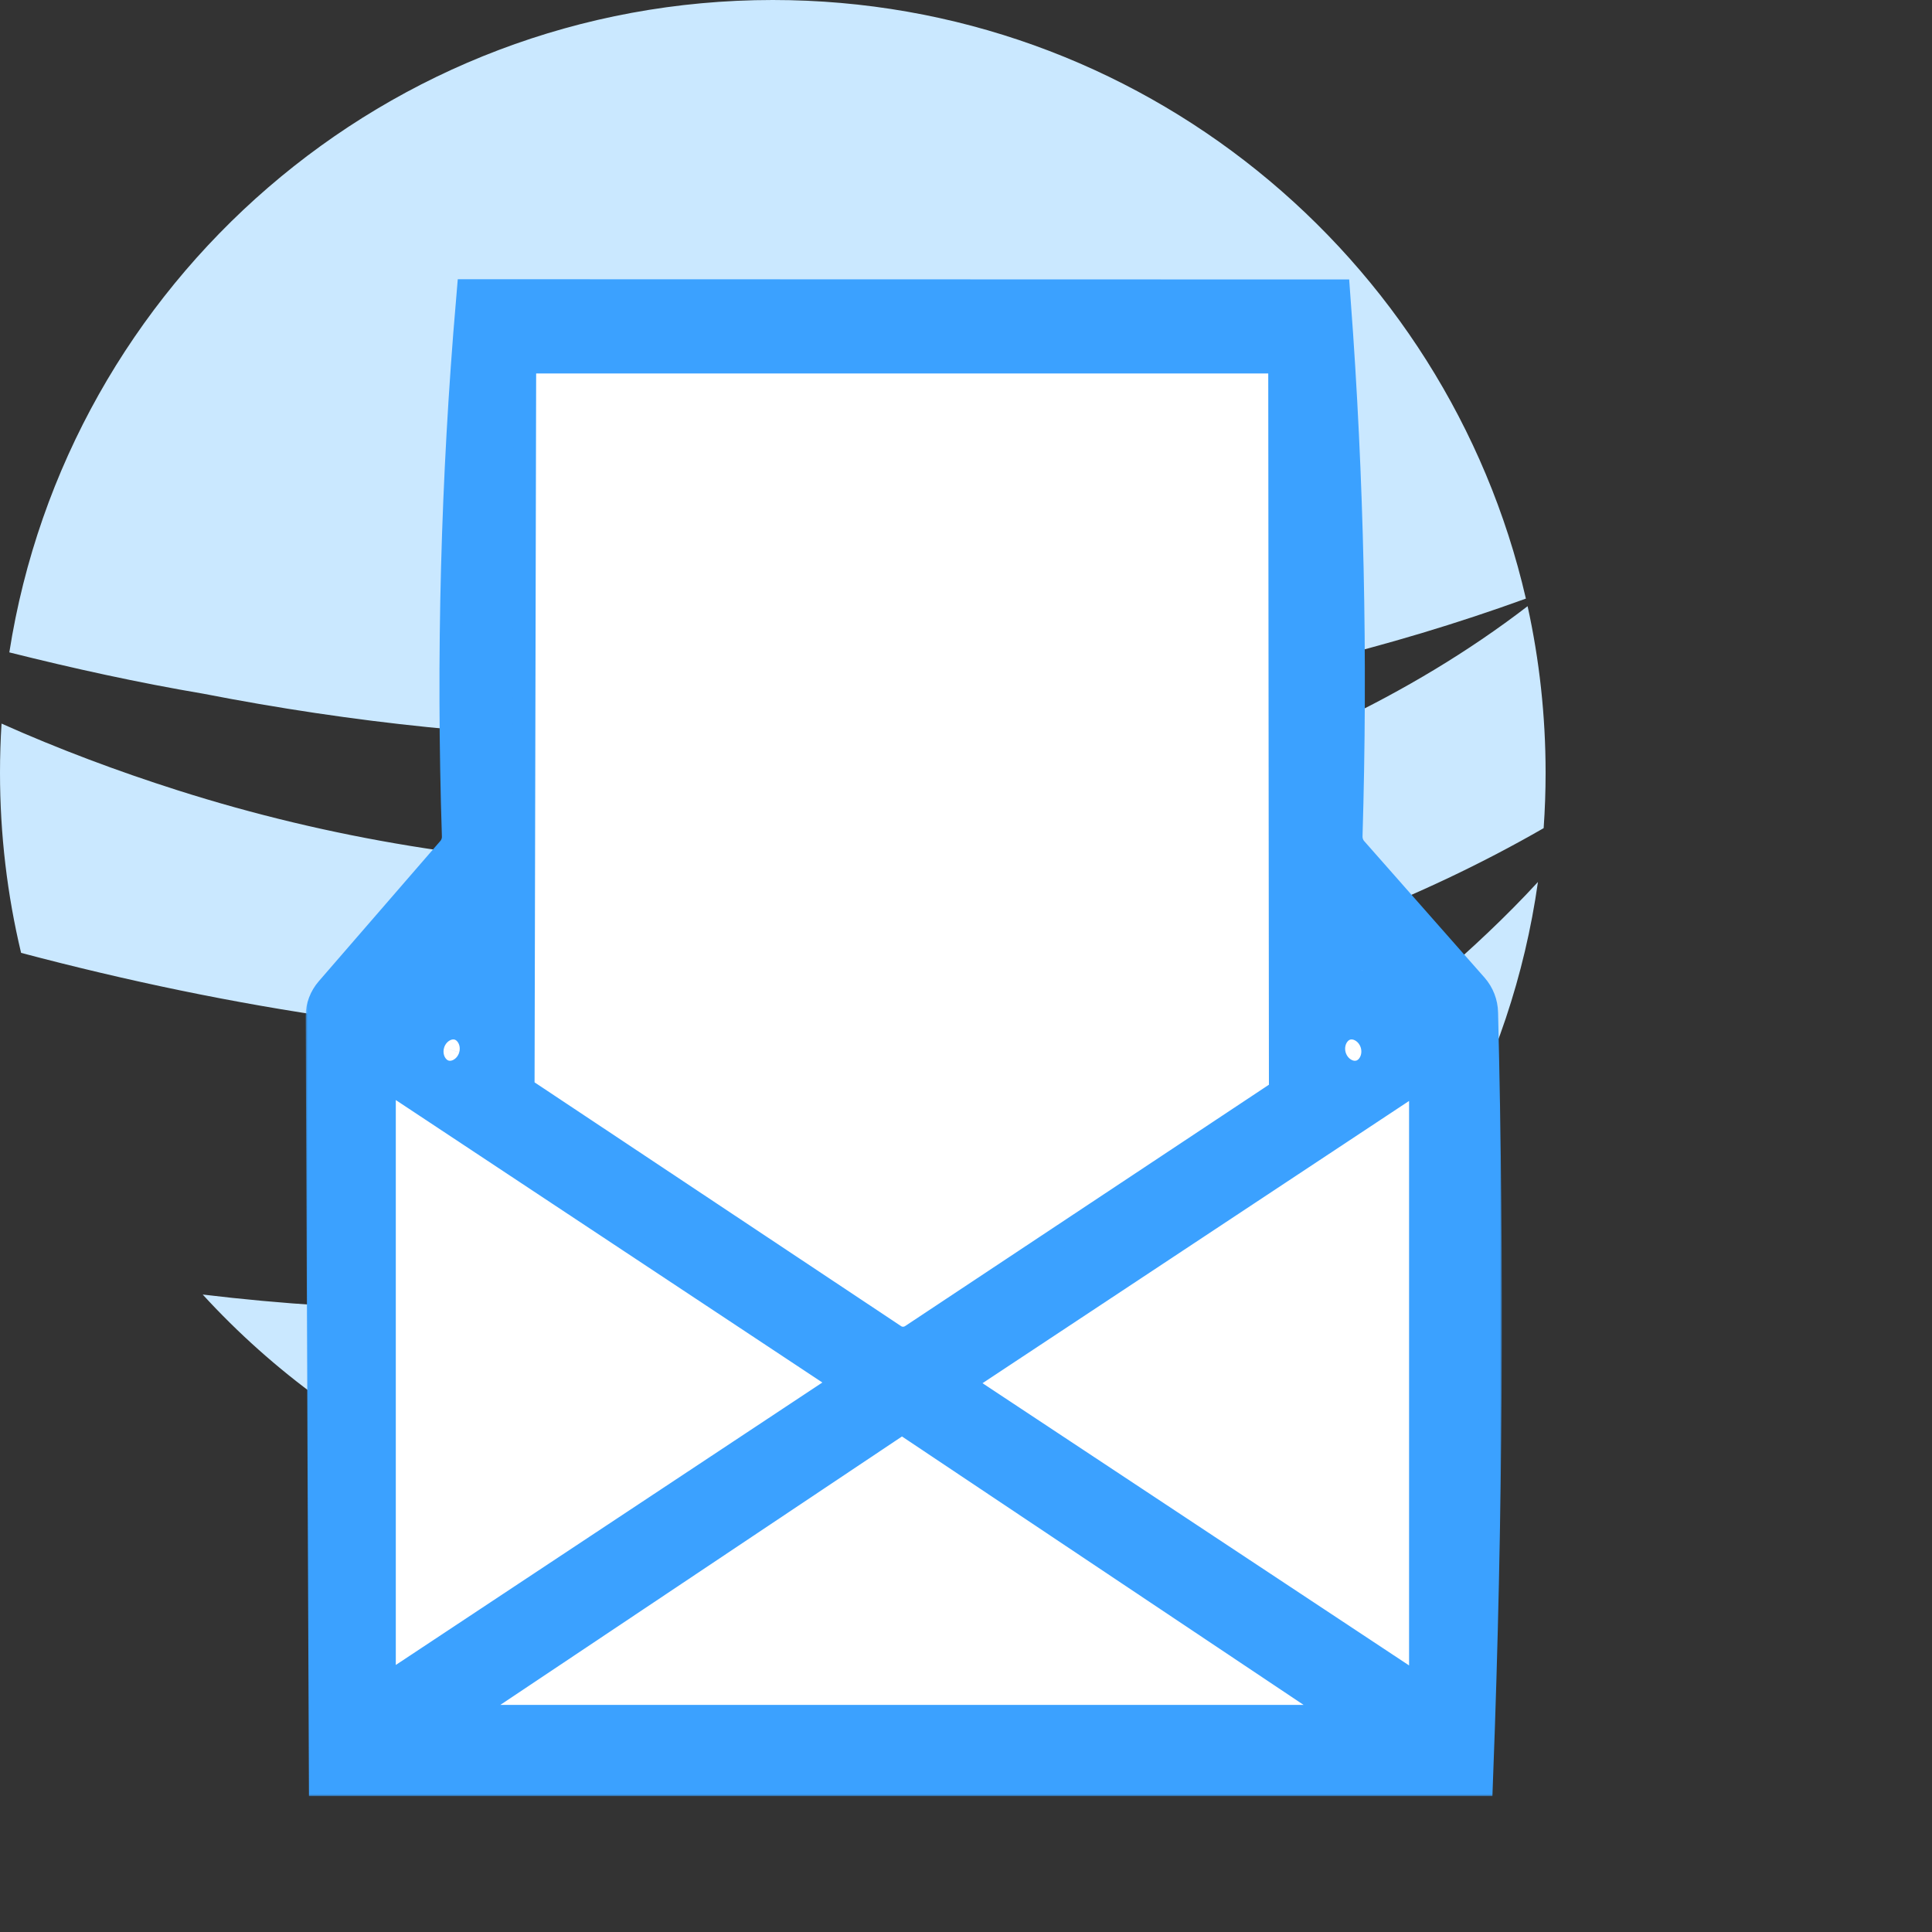 <?xml version="1.0" encoding="UTF-8"?>
<svg xmlns="http://www.w3.org/2000/svg" width="512" height="512" viewBox="0 0 512 512" fill="none">
  <rect x="0" y="0" width="512" height="512" fill="#333333" stroke="none"/>
  <path fill-rule="evenodd" clip-rule="evenodd" d="M204.8 409.6C308.086 409.6 393.514 333.141 407.572 233.735C399.009 243.042 389.685 251.734 380.118 259.941C362.166 275.344 341.641 288.181 320.27 300.162C277.518 322.411 229.637 336.959 180.899 342.95C138.5 348.533 95.778 348.126 53.717 343.066C91.16 383.958 144.986 409.6 204.8 409.6ZM304.875 260.796C340.716 251.47 375.955 238.534 409.083 219.469C409.426 214.624 409.6 209.732 409.6 204.8C409.6 189.642 407.953 174.868 404.829 160.649C373.346 184.865 335.997 201.543 297.883 212.859C257.655 224.802 214.862 230.773 172.069 229.92C129.281 229.067 87.34 222.243 47.117 209.447C31.21 204.387 15.569 198.526 0.409 191.759C0.138 196.071 0 200.42 0 204.8C0 221.231 1.935 237.209 5.589 252.52C61.662 267.363 118.759 276.2 176.625 276.2C219.377 276.2 262.979 271.921 304.875 260.796ZM2.472 172.888C17.797 74.937 102.547 0 204.8 0C302.034 0 383.442 67.761 404.376 158.638C367.655 171.965 330.159 180.734 291.891 186.415C252.52 193.239 213.154 196.652 172.926 195.799C133.559 195.799 93.332 191.533 53.965 183.856C36.572 180.906 19.5 177.158 2.472 172.888Z" fill="#CAE8FF"></path>
  <path fill-rule="evenodd" clip-rule="evenodd" d="M126.822 80H348V80.06L351.975 80.061C355.471 127.131 356.508 174.281 355.085 221.514C355.047 223.473 355.72 225.361 356.976 226.813L388.931 263.06C390.231 264.554 390.965 266.451 391.005 268.421C392.672 335.756 392.245 402.949 389.724 470H87.854L87 269.274C87 267.352 87.714 265.47 89.013 263.974L121.212 226.813C122.505 225.327 123.181 223.41 123.102 221.453C121.558 174.221 122.798 127.07 126.822 80Z" fill="white"></path>
  <mask id="path-3-outside-1_1_2" maskUnits="userSpaceOnUse" x="81" y="73" width="317" height="403" fill="black">
    <rect fill="white" x="81" y="73" width="317" height="403"></rect>
    <path d="M126.822 80L351.975 80.061C355.471 127.131 356.508 174.281 355.085 221.514C355.047 223.473 355.72 225.361 356.976 226.814L388.931 263.06C390.231 264.554 390.965 266.451 391.005 268.421C392.672 335.756 392.245 402.949 389.724 470H87.854L87 269.274C87 267.352 87.714 265.47 89.013 263.974L121.212 226.814C122.505 225.327 123.181 223.41 123.102 221.453C121.558 174.221 122.798 127.07 126.822 80ZM235.496 356.448C236.634 357.206 237.978 357.605 239.357 357.595C240.736 357.584 242.088 357.163 243.241 356.387L339.656 292.423C340.461 291.898 341.123 291.189 341.581 290.359C342.038 289.53 342.278 288.606 342.279 287.671L342.096 96.082C342.096 95.258 341.774 94.468 341.203 93.886C340.631 93.303 339.855 92.976 339.046 92.976H139.141C138.741 92.976 138.344 93.056 137.974 93.212C137.604 93.368 137.268 93.597 136.985 93.886C136.702 94.174 136.477 94.517 136.324 94.894C136.171 95.27 136.092 95.674 136.092 96.082L135.665 286.94C135.663 287.895 135.896 288.835 136.343 289.675C136.79 290.514 137.437 291.228 138.226 291.753L235.496 356.448ZM120.053 248.866C114.361 252.399 111.048 255.851 110.113 259.222C110.011 259.615 110.003 260.027 110.091 260.433C110.178 260.839 110.358 261.231 110.621 261.585C110.883 261.938 111.223 262.246 111.618 262.489C112.013 262.732 112.455 262.906 112.918 262.999C122.391 264.908 125.867 260.664 123.346 250.267C123.259 249.926 123.094 249.609 122.865 249.342C122.637 249.074 122.351 248.864 122.031 248.728C121.71 248.592 121.365 248.533 121.021 248.557C120.678 248.581 120.346 248.687 120.053 248.866ZM367.892 256.664C365.696 252.521 362.505 249.841 358.317 248.622C357.954 248.516 357.572 248.497 357.197 248.566C356.822 248.636 356.465 248.793 356.15 249.026C355.835 249.259 355.571 249.562 355.376 249.914C355.181 250.265 355.061 250.656 355.024 251.059C353.845 262.918 357.687 266.268 366.55 261.111C367.303 260.67 367.861 259.964 368.111 259.138C368.36 258.311 368.282 257.425 367.892 256.664ZM123.446 279.338C123.668 278.544 123.485 277.673 122.937 276.915C122.388 276.157 121.52 275.575 120.523 275.297C119.527 275.019 118.482 275.068 117.621 275.433C116.759 275.797 116.15 276.448 115.928 277.241C115.707 278.035 115.89 278.906 116.438 279.664C116.986 280.422 117.854 281.004 118.851 281.282C119.848 281.56 120.892 281.511 121.754 281.147C122.616 280.782 123.225 280.132 123.446 279.338ZM362.381 277.241C362.159 276.448 361.551 275.797 360.689 275.433C359.827 275.068 358.783 275.019 357.786 275.297C356.789 275.575 355.921 276.157 355.373 276.915C354.825 277.673 354.641 278.544 354.863 279.338C355.085 280.132 355.694 280.782 356.556 281.147C357.417 281.511 358.461 281.56 359.458 281.282C360.455 281.004 361.323 280.422 361.872 279.664C362.42 278.906 362.603 278.035 362.381 277.241ZM102.307 282.615C101.976 282.394 101.591 282.267 101.194 282.248C100.797 282.229 100.401 282.317 100.051 282.505C99.7 282.693 99.407 282.972 99.203 283.313C98.999 283.655 98.891 284.045 98.892 284.442V448.313C98.891 448.711 98.999 449.101 99.203 449.442C99.407 449.783 99.7 450.063 100.051 450.25C100.401 450.438 100.797 450.527 101.194 450.508C101.591 450.488 101.976 450.361 102.307 450.141L226.043 368.205C226.345 368.005 226.593 367.734 226.764 367.415C226.935 367.096 227.025 366.74 227.025 366.378C227.025 366.016 226.935 365.66 226.764 365.341C226.593 365.022 226.345 364.75 226.043 364.55L102.307 282.615ZM376.003 450.262C376.334 450.483 376.718 450.61 377.116 450.629C377.513 450.649 377.908 450.56 378.259 450.372C378.61 450.184 378.903 449.905 379.107 449.564C379.311 449.223 379.419 448.832 379.418 448.435V284.686C379.419 284.289 379.311 283.898 379.107 283.557C378.903 283.216 378.61 282.937 378.259 282.749C377.908 282.561 377.513 282.472 377.116 282.491C376.718 282.511 376.334 282.638 376.003 282.858L252.266 364.733C251.964 364.933 251.717 365.205 251.545 365.523C251.374 365.842 251.285 366.199 251.285 366.56C251.285 366.922 251.374 367.279 251.545 367.598C251.717 367.916 251.964 368.188 252.266 368.388L376.003 450.262ZM118.651 453.918C118.27 454.174 117.983 454.547 117.831 454.98C117.679 455.412 117.671 455.883 117.808 456.32C117.945 456.758 118.22 457.14 118.591 457.409C118.963 457.679 119.411 457.822 119.87 457.816H358.195C358.654 457.822 359.103 457.679 359.474 457.409C359.846 457.14 360.121 456.758 360.257 456.32C360.394 455.883 360.386 455.412 360.235 454.98C360.083 454.547 359.795 454.174 359.415 453.918L240.192 374.236C239.846 374.013 239.444 373.895 239.033 373.895C238.622 373.895 238.219 374.013 237.874 374.236L118.651 453.918Z"></path>
  </mask>
  <path d="M126.822 80L351.975 80.061C355.471 127.131 356.508 174.281 355.085 221.514C355.047 223.473 355.72 225.361 356.976 226.814L388.931 263.06C390.231 264.554 390.965 266.451 391.005 268.421C392.672 335.756 392.245 402.949 389.724 470H87.854L87 269.274C87 267.352 87.714 265.47 89.013 263.974L121.212 226.814C122.505 225.327 123.181 223.41 123.102 221.453C121.558 174.221 122.798 127.07 126.822 80ZM235.496 356.448C236.634 357.206 237.978 357.605 239.357 357.595C240.736 357.584 242.088 357.163 243.241 356.387L339.656 292.423C340.461 291.898 341.123 291.189 341.581 290.359C342.038 289.53 342.278 288.606 342.279 287.671L342.096 96.082C342.096 95.258 341.774 94.468 341.203 93.886C340.631 93.303 339.855 92.976 339.046 92.976H139.141C138.741 92.976 138.344 93.056 137.974 93.212C137.604 93.368 137.268 93.597 136.985 93.886C136.702 94.174 136.477 94.517 136.324 94.894C136.171 95.27 136.092 95.674 136.092 96.082L135.665 286.94C135.663 287.895 135.896 288.835 136.343 289.675C136.79 290.514 137.437 291.228 138.226 291.753L235.496 356.448ZM120.053 248.866C114.361 252.399 111.048 255.851 110.113 259.222C110.011 259.615 110.003 260.027 110.091 260.433C110.178 260.839 110.358 261.231 110.621 261.585C110.883 261.938 111.223 262.246 111.618 262.489C112.013 262.732 112.455 262.906 112.918 262.999C122.391 264.908 125.867 260.664 123.346 250.267C123.259 249.926 123.094 249.609 122.865 249.342C122.637 249.074 122.351 248.864 122.031 248.728C121.71 248.592 121.365 248.533 121.021 248.557C120.678 248.581 120.346 248.687 120.053 248.866ZM367.892 256.664C365.696 252.521 362.505 249.841 358.317 248.622C357.954 248.516 357.572 248.497 357.197 248.566C356.822 248.636 356.465 248.793 356.15 249.026C355.835 249.259 355.571 249.562 355.376 249.914C355.181 250.265 355.061 250.656 355.024 251.059C353.845 262.918 357.687 266.268 366.55 261.111C367.303 260.67 367.861 259.964 368.111 259.138C368.36 258.311 368.282 257.425 367.892 256.664ZM123.446 279.338C123.668 278.544 123.485 277.673 122.937 276.915C122.388 276.157 121.52 275.575 120.523 275.297C119.527 275.019 118.482 275.068 117.621 275.433C116.759 275.797 116.15 276.448 115.928 277.241C115.707 278.035 115.89 278.906 116.438 279.664C116.986 280.422 117.854 281.004 118.851 281.282C119.848 281.56 120.892 281.511 121.754 281.147C122.616 280.782 123.225 280.132 123.446 279.338ZM362.381 277.241C362.159 276.448 361.551 275.797 360.689 275.433C359.827 275.068 358.783 275.019 357.786 275.297C356.789 275.575 355.921 276.157 355.373 276.915C354.825 277.673 354.641 278.544 354.863 279.338C355.085 280.132 355.694 280.782 356.556 281.147C357.417 281.511 358.461 281.56 359.458 281.282C360.455 281.004 361.323 280.422 361.872 279.664C362.42 278.906 362.603 278.035 362.381 277.241ZM102.307 282.615C101.976 282.394 101.591 282.267 101.194 282.248C100.797 282.229 100.401 282.317 100.051 282.505C99.7 282.693 99.407 282.972 99.203 283.313C98.999 283.655 98.891 284.045 98.892 284.442V448.313C98.891 448.711 98.999 449.101 99.203 449.442C99.407 449.783 99.7 450.063 100.051 450.25C100.401 450.438 100.797 450.527 101.194 450.508C101.591 450.488 101.976 450.361 102.307 450.141L226.043 368.205C226.345 368.005 226.593 367.734 226.764 367.415C226.935 367.096 227.025 366.74 227.025 366.378C227.025 366.016 226.935 365.66 226.764 365.341C226.593 365.022 226.345 364.75 226.043 364.55L102.307 282.615ZM376.003 450.262C376.334 450.483 376.718 450.61 377.116 450.629C377.513 450.649 377.908 450.56 378.259 450.372C378.61 450.184 378.903 449.905 379.107 449.564C379.311 449.223 379.419 448.832 379.418 448.435V284.686C379.419 284.289 379.311 283.898 379.107 283.557C378.903 283.216 378.61 282.937 378.259 282.749C377.908 282.561 377.513 282.472 377.116 282.491C376.718 282.511 376.334 282.638 376.003 282.858L252.266 364.733C251.964 364.933 251.717 365.205 251.545 365.523C251.374 365.842 251.285 366.199 251.285 366.56C251.285 366.922 251.374 367.279 251.545 367.598C251.717 367.916 251.964 368.188 252.266 368.388L376.003 450.262ZM118.651 453.918C118.27 454.174 117.983 454.547 117.831 454.98C117.679 455.412 117.671 455.883 117.808 456.32C117.945 456.758 118.22 457.14 118.591 457.409C118.963 457.679 119.411 457.822 119.87 457.816H358.195C358.654 457.822 359.103 457.679 359.474 457.409C359.846 457.14 360.121 456.758 360.257 456.32C360.394 455.883 360.386 455.412 360.235 454.98C360.083 454.547 359.795 454.174 359.415 453.918L240.192 374.236C239.846 374.013 239.444 373.895 239.033 373.895C238.622 373.895 238.219 374.013 237.874 374.236L118.651 453.918Z" fill="#3BA1FF"></path>
  <path d="M126.822 80L351.975 80.061C355.471 127.131 356.508 174.281 355.085 221.514C355.047 223.473 355.72 225.361 356.976 226.814L388.931 263.06C390.231 264.554 390.965 266.451 391.005 268.421C392.672 335.756 392.245 402.949 389.724 470H87.854L87 269.274C87 267.352 87.714 265.47 89.013 263.974L121.212 226.814C122.505 225.327 123.181 223.41 123.102 221.453C121.558 174.221 122.798 127.07 126.822 80ZM235.496 356.448C236.634 357.206 237.978 357.605 239.357 357.595C240.736 357.584 242.088 357.163 243.241 356.387L339.656 292.423C340.461 291.898 341.123 291.189 341.581 290.359C342.038 289.53 342.278 288.606 342.279 287.671L342.096 96.082C342.096 95.258 341.774 94.468 341.203 93.886C340.631 93.303 339.855 92.976 339.046 92.976H139.141C138.741 92.976 138.344 93.056 137.974 93.212C137.604 93.368 137.268 93.597 136.985 93.886C136.702 94.174 136.477 94.517 136.324 94.894C136.171 95.27 136.092 95.674 136.092 96.082L135.665 286.94C135.663 287.895 135.896 288.835 136.343 289.675C136.79 290.514 137.437 291.228 138.226 291.753L235.496 356.448ZM120.053 248.866C114.361 252.399 111.048 255.851 110.113 259.222C110.011 259.615 110.003 260.027 110.091 260.433C110.178 260.839 110.358 261.231 110.621 261.585C110.883 261.938 111.223 262.246 111.618 262.489C112.013 262.732 112.455 262.906 112.918 262.999C122.391 264.908 125.867 260.664 123.346 250.267C123.259 249.926 123.094 249.609 122.865 249.342C122.637 249.074 122.351 248.864 122.031 248.728C121.71 248.592 121.365 248.533 121.021 248.557C120.678 248.581 120.346 248.687 120.053 248.866ZM367.892 256.664C365.696 252.521 362.505 249.841 358.317 248.622C357.954 248.516 357.572 248.497 357.197 248.566C356.822 248.636 356.465 248.793 356.15 249.026C355.835 249.259 355.571 249.562 355.376 249.914C355.181 250.265 355.061 250.656 355.024 251.059C353.845 262.918 357.687 266.268 366.55 261.111C367.303 260.67 367.861 259.964 368.111 259.138C368.36 258.311 368.282 257.425 367.892 256.664ZM123.446 279.338C123.668 278.544 123.485 277.673 122.937 276.915C122.388 276.157 121.52 275.575 120.523 275.297C119.527 275.019 118.482 275.068 117.621 275.433C116.759 275.797 116.15 276.448 115.928 277.241C115.707 278.035 115.89 278.906 116.438 279.664C116.986 280.422 117.854 281.004 118.851 281.282C119.848 281.56 120.892 281.511 121.754 281.147C122.616 280.782 123.225 280.132 123.446 279.338ZM362.381 277.241C362.159 276.448 361.551 275.797 360.689 275.433C359.827 275.068 358.783 275.019 357.786 275.297C356.789 275.575 355.921 276.157 355.373 276.915C354.825 277.673 354.641 278.544 354.863 279.338C355.085 280.132 355.694 280.782 356.556 281.147C357.417 281.511 358.461 281.56 359.458 281.282C360.455 281.004 361.323 280.422 361.872 279.664C362.42 278.906 362.603 278.035 362.381 277.241ZM102.307 282.615C101.976 282.394 101.591 282.267 101.194 282.248C100.797 282.229 100.401 282.317 100.051 282.505C99.7 282.693 99.407 282.972 99.203 283.313C98.999 283.655 98.891 284.045 98.892 284.442V448.313C98.891 448.711 98.999 449.101 99.203 449.442C99.407 449.783 99.7 450.063 100.051 450.25C100.401 450.438 100.797 450.527 101.194 450.508C101.591 450.488 101.976 450.361 102.307 450.141L226.043 368.205C226.345 368.005 226.593 367.734 226.764 367.415C226.935 367.096 227.025 366.74 227.025 366.378C227.025 366.016 226.935 365.66 226.764 365.341C226.593 365.022 226.345 364.75 226.043 364.55L102.307 282.615ZM376.003 450.262C376.334 450.483 376.718 450.61 377.116 450.629C377.513 450.649 377.908 450.56 378.259 450.372C378.61 450.184 378.903 449.905 379.107 449.564C379.311 449.223 379.419 448.832 379.418 448.435V284.686C379.419 284.289 379.311 283.898 379.107 283.557C378.903 283.216 378.61 282.937 378.259 282.749C377.908 282.561 377.513 282.472 377.116 282.491C376.718 282.511 376.334 282.638 376.003 282.858L252.266 364.733C251.964 364.933 251.717 365.205 251.545 365.523C251.374 365.842 251.285 366.199 251.285 366.56C251.285 366.922 251.374 367.279 251.545 367.598C251.717 367.916 251.964 368.188 252.266 368.388L376.003 450.262ZM118.651 453.918C118.27 454.174 117.983 454.547 117.831 454.98C117.679 455.412 117.671 455.883 117.808 456.32C117.945 456.758 118.22 457.14 118.591 457.409C118.963 457.679 119.411 457.822 119.87 457.816H358.195C358.654 457.822 359.103 457.679 359.474 457.409C359.846 457.14 360.121 456.758 360.257 456.32C360.394 455.883 360.386 455.412 360.235 454.98C360.083 454.547 359.795 454.174 359.415 453.918L240.192 374.236C239.846 374.013 239.444 373.895 239.033 373.895C238.622 373.895 238.219 374.013 237.874 374.236L118.651 453.918Z" stroke="#3BA1FF" stroke-width="12" mask="url(#path-3-outside-1_1_2)"></path>
  <path d="M126.822 80L351.975 80.061C355.471 127.131 356.508 174.281 355.085 221.514C355.047 223.473 355.72 225.361 356.976 226.814L388.931 263.06C390.231 264.554 390.965 266.451 391.005 268.421C392.672 335.756 392.245 402.949 389.724 470H87.854L87 269.274C87 267.352 87.714 265.47 89.013 263.974L121.212 226.814C122.505 225.327 123.181 223.41 123.102 221.453C121.558 174.221 122.798 127.07 126.822 80ZM235.496 356.448C236.634 357.206 237.978 357.605 239.357 357.595C240.736 357.584 242.088 357.163 243.241 356.387L339.656 292.423C340.461 291.898 341.123 291.189 341.581 290.359C342.038 289.53 342.278 288.606 342.279 287.671L342.096 96.082C342.096 95.258 341.774 94.468 341.203 93.886C340.631 93.303 339.855 92.976 339.046 92.976H139.141C138.741 92.976 138.344 93.056 137.974 93.212C137.604 93.368 137.268 93.597 136.985 93.886C136.702 94.174 136.477 94.517 136.324 94.894C136.171 95.27 136.092 95.674 136.092 96.082L135.665 286.94C135.663 287.895 135.896 288.835 136.343 289.675C136.79 290.514 137.437 291.228 138.226 291.753L235.496 356.448ZM120.053 248.866C114.361 252.399 111.048 255.851 110.113 259.222C110.011 259.615 110.003 260.027 110.091 260.433C110.178 260.839 110.358 261.231 110.621 261.585C110.883 261.938 111.223 262.246 111.618 262.489C112.013 262.732 112.455 262.906 112.918 262.999C122.391 264.908 125.867 260.664 123.346 250.267C123.259 249.926 123.094 249.609 122.865 249.342C122.637 249.074 122.351 248.864 122.031 248.728C121.71 248.592 121.365 248.533 121.021 248.557C120.678 248.581 120.346 248.687 120.053 248.866ZM367.892 256.664C365.696 252.521 362.505 249.841 358.317 248.622C357.954 248.516 357.572 248.497 357.197 248.566C356.822 248.636 356.465 248.793 356.15 249.026C355.835 249.259 355.571 249.562 355.376 249.914C355.181 250.265 355.061 250.656 355.024 251.059C353.845 262.918 357.687 266.268 366.55 261.111C367.303 260.67 367.861 259.964 368.111 259.138C368.36 258.311 368.282 257.425 367.892 256.664ZM123.446 279.338C123.668 278.544 123.485 277.673 122.937 276.915C122.388 276.157 121.52 275.575 120.523 275.297C119.527 275.019 118.482 275.068 117.621 275.433C116.759 275.797 116.15 276.448 115.928 277.241C115.707 278.035 115.89 278.906 116.438 279.664C116.986 280.422 117.854 281.004 118.851 281.282C119.848 281.56 120.892 281.511 121.754 281.147C122.616 280.782 123.225 280.132 123.446 279.338ZM362.381 277.241C362.159 276.448 361.551 275.797 360.689 275.433C359.827 275.068 358.783 275.019 357.786 275.297C356.789 275.575 355.921 276.157 355.373 276.915C354.825 277.673 354.641 278.544 354.863 279.338C355.085 280.132 355.694 280.782 356.556 281.147C357.417 281.511 358.461 281.56 359.458 281.282C360.455 281.004 361.323 280.422 361.872 279.664C362.42 278.906 362.603 278.035 362.381 277.241ZM102.307 282.615C101.976 282.394 101.591 282.267 101.194 282.248C100.797 282.229 100.401 282.317 100.051 282.505C99.7 282.693 99.407 282.972 99.203 283.313C98.999 283.655 98.891 284.045 98.892 284.442V448.313C98.891 448.711 98.999 449.101 99.203 449.442C99.407 449.783 99.7 450.063 100.051 450.25C100.401 450.438 100.797 450.527 101.194 450.508C101.591 450.488 101.976 450.361 102.307 450.141L226.043 368.205C226.345 368.005 226.593 367.734 226.764 367.415C226.935 367.096 227.025 366.74 227.025 366.378C227.025 366.016 226.935 365.66 226.764 365.341C226.593 365.022 226.345 364.75 226.043 364.55L102.307 282.615ZM376.003 450.262C376.334 450.483 376.718 450.61 377.116 450.629C377.513 450.649 377.908 450.56 378.259 450.372C378.61 450.184 378.903 449.905 379.107 449.564C379.311 449.223 379.419 448.832 379.418 448.435V284.686C379.419 284.289 379.311 283.898 379.107 283.557C378.903 283.216 378.61 282.937 378.259 282.749C377.908 282.561 377.513 282.472 377.116 282.491C376.718 282.511 376.334 282.638 376.003 282.858L252.266 364.733C251.964 364.933 251.717 365.205 251.545 365.523C251.374 365.842 251.285 366.199 251.285 366.56C251.285 366.922 251.374 367.279 251.545 367.598C251.717 367.916 251.964 368.188 252.266 368.388L376.003 450.262ZM118.651 453.918C118.27 454.174 117.983 454.547 117.831 454.98C117.679 455.412 117.671 455.883 117.808 456.32C117.945 456.758 118.22 457.14 118.591 457.409C118.963 457.679 119.411 457.822 119.87 457.816H358.195C358.654 457.822 359.103 457.679 359.474 457.409C359.846 457.14 360.121 456.758 360.257 456.32C360.394 455.883 360.386 455.412 360.235 454.98C360.083 454.547 359.795 454.174 359.415 453.918L240.192 374.236C239.846 374.013 239.444 373.895 239.033 373.895C238.622 373.895 238.219 374.013 237.874 374.236L118.651 453.918Z" fill="#3BA1FF"></path>
</svg>
